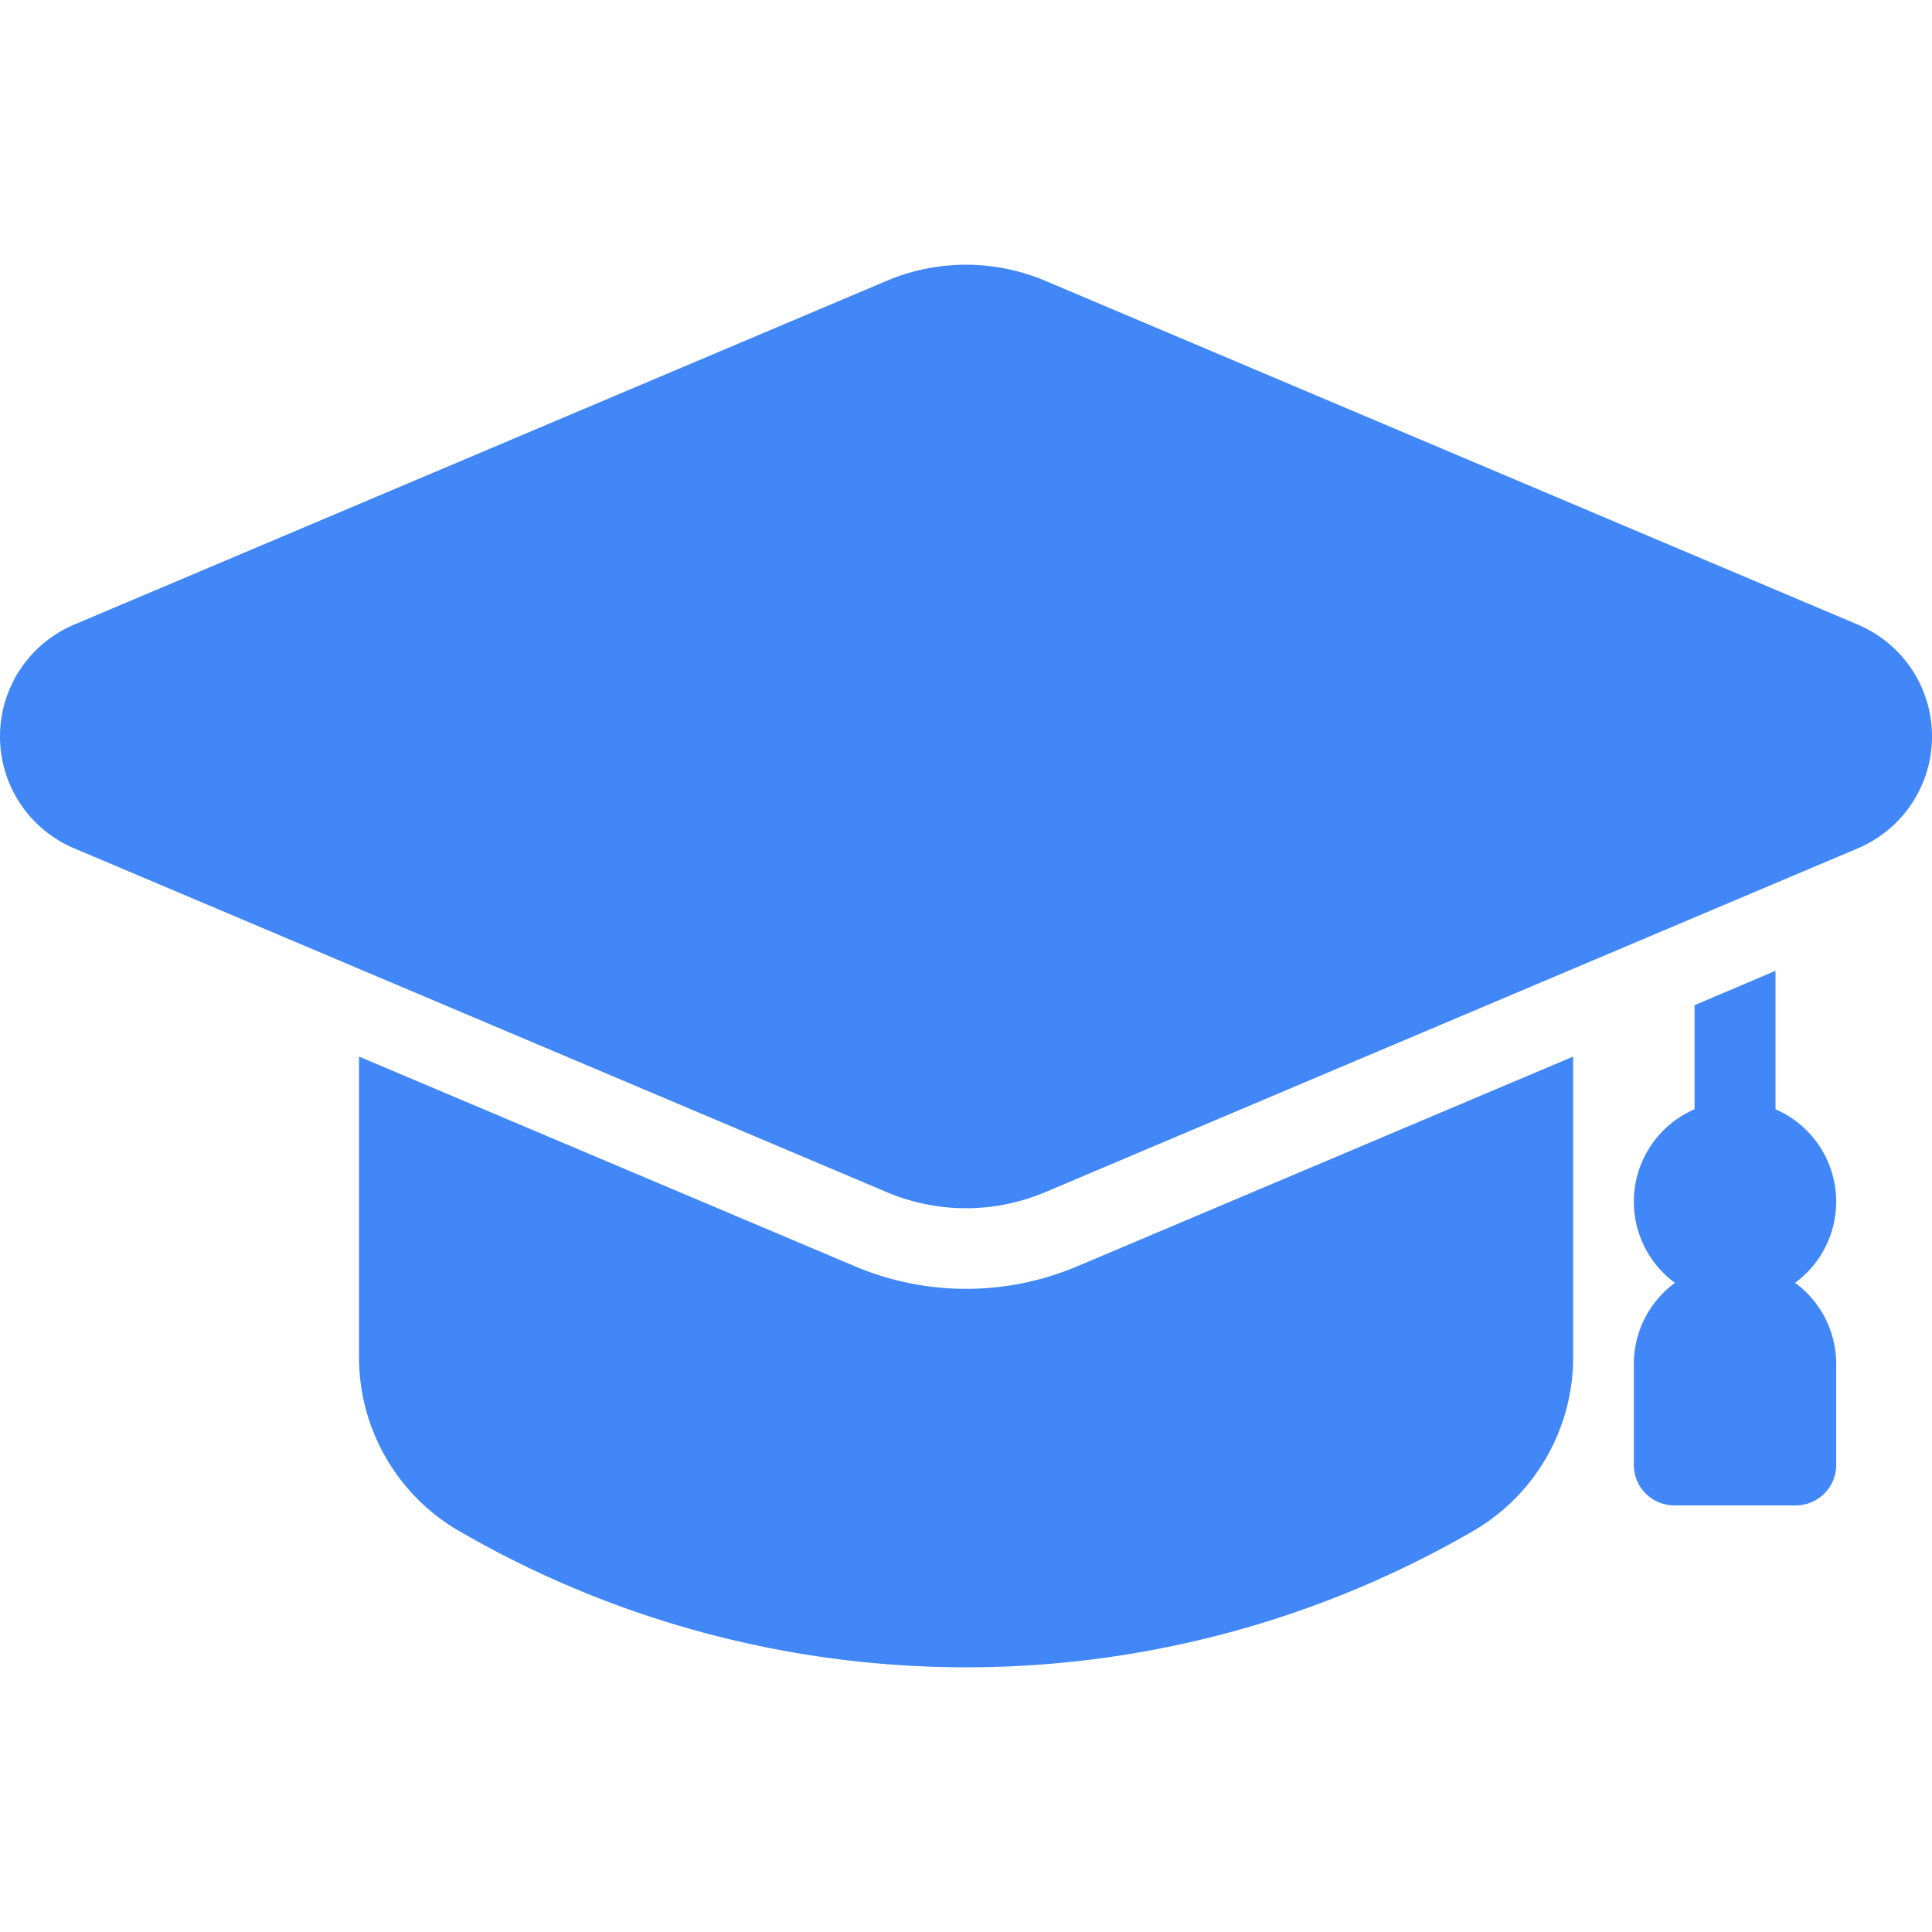 <svg xmlns="http://www.w3.org/2000/svg" width="184" height="184" viewBox="0 0 184 184">
    <defs>
        <clipPath id="pj433xoj8a">
            <path data-name="Rectangle 57" transform="translate(1430 2084)" style="fill:#fff;stroke:#707070" d="M0 0h184v184H0z"/>
        </clipPath>
    </defs>
    <g data-name="Mask Group 14" transform="translate(-1430 -2084)" style="clip-path:url(#pj433xoj8a)">
        <path data-name="Path 116" d="M171.46 121.411a9.593 9.593 0 0 0-1.869-16.531V91.694l-7.709 3.276v9.909a9.593 9.593 0 0 0-1.869 16.535 9.59 9.59 0 0 0-3.912 7.709v9.632a3.854 3.854 0 0 0 3.854 3.854h11.563a3.854 3.854 0 0 0 3.854-3.854v-9.635a9.59 9.59 0 0 0-3.912-7.709z" style="fill:#4187f7" transform="translate(1429.504 2084.762)"/>
        <path data-name="Path 117" d="M150.319 99.865v28.522a19.121 19.121 0 0 1-9.25 16.5 96.3 96.3 0 0 1-97.129 0 19.121 19.121 0 0 1-9.25-16.5V99.865l47.293 20a27.173 27.173 0 0 0 21.045 0z" style="fill:#4187f7" transform="translate(1429.504 2084.762)"/>
        <path data-name="Path 118" d="m177.438 58.728-77.426-32.761a19.383 19.383 0 0 0-15.032 0L7.554 58.728a11.563 11.563 0 0 0 0 21.3l77.426 32.761a19.364 19.364 0 0 0 15.032 0l77.426-32.762a11.563 11.563 0 0 0 0-21.3z" style="fill:#4187f7" transform="translate(1429.504 2084.762)"/>
    </g>
</svg>
